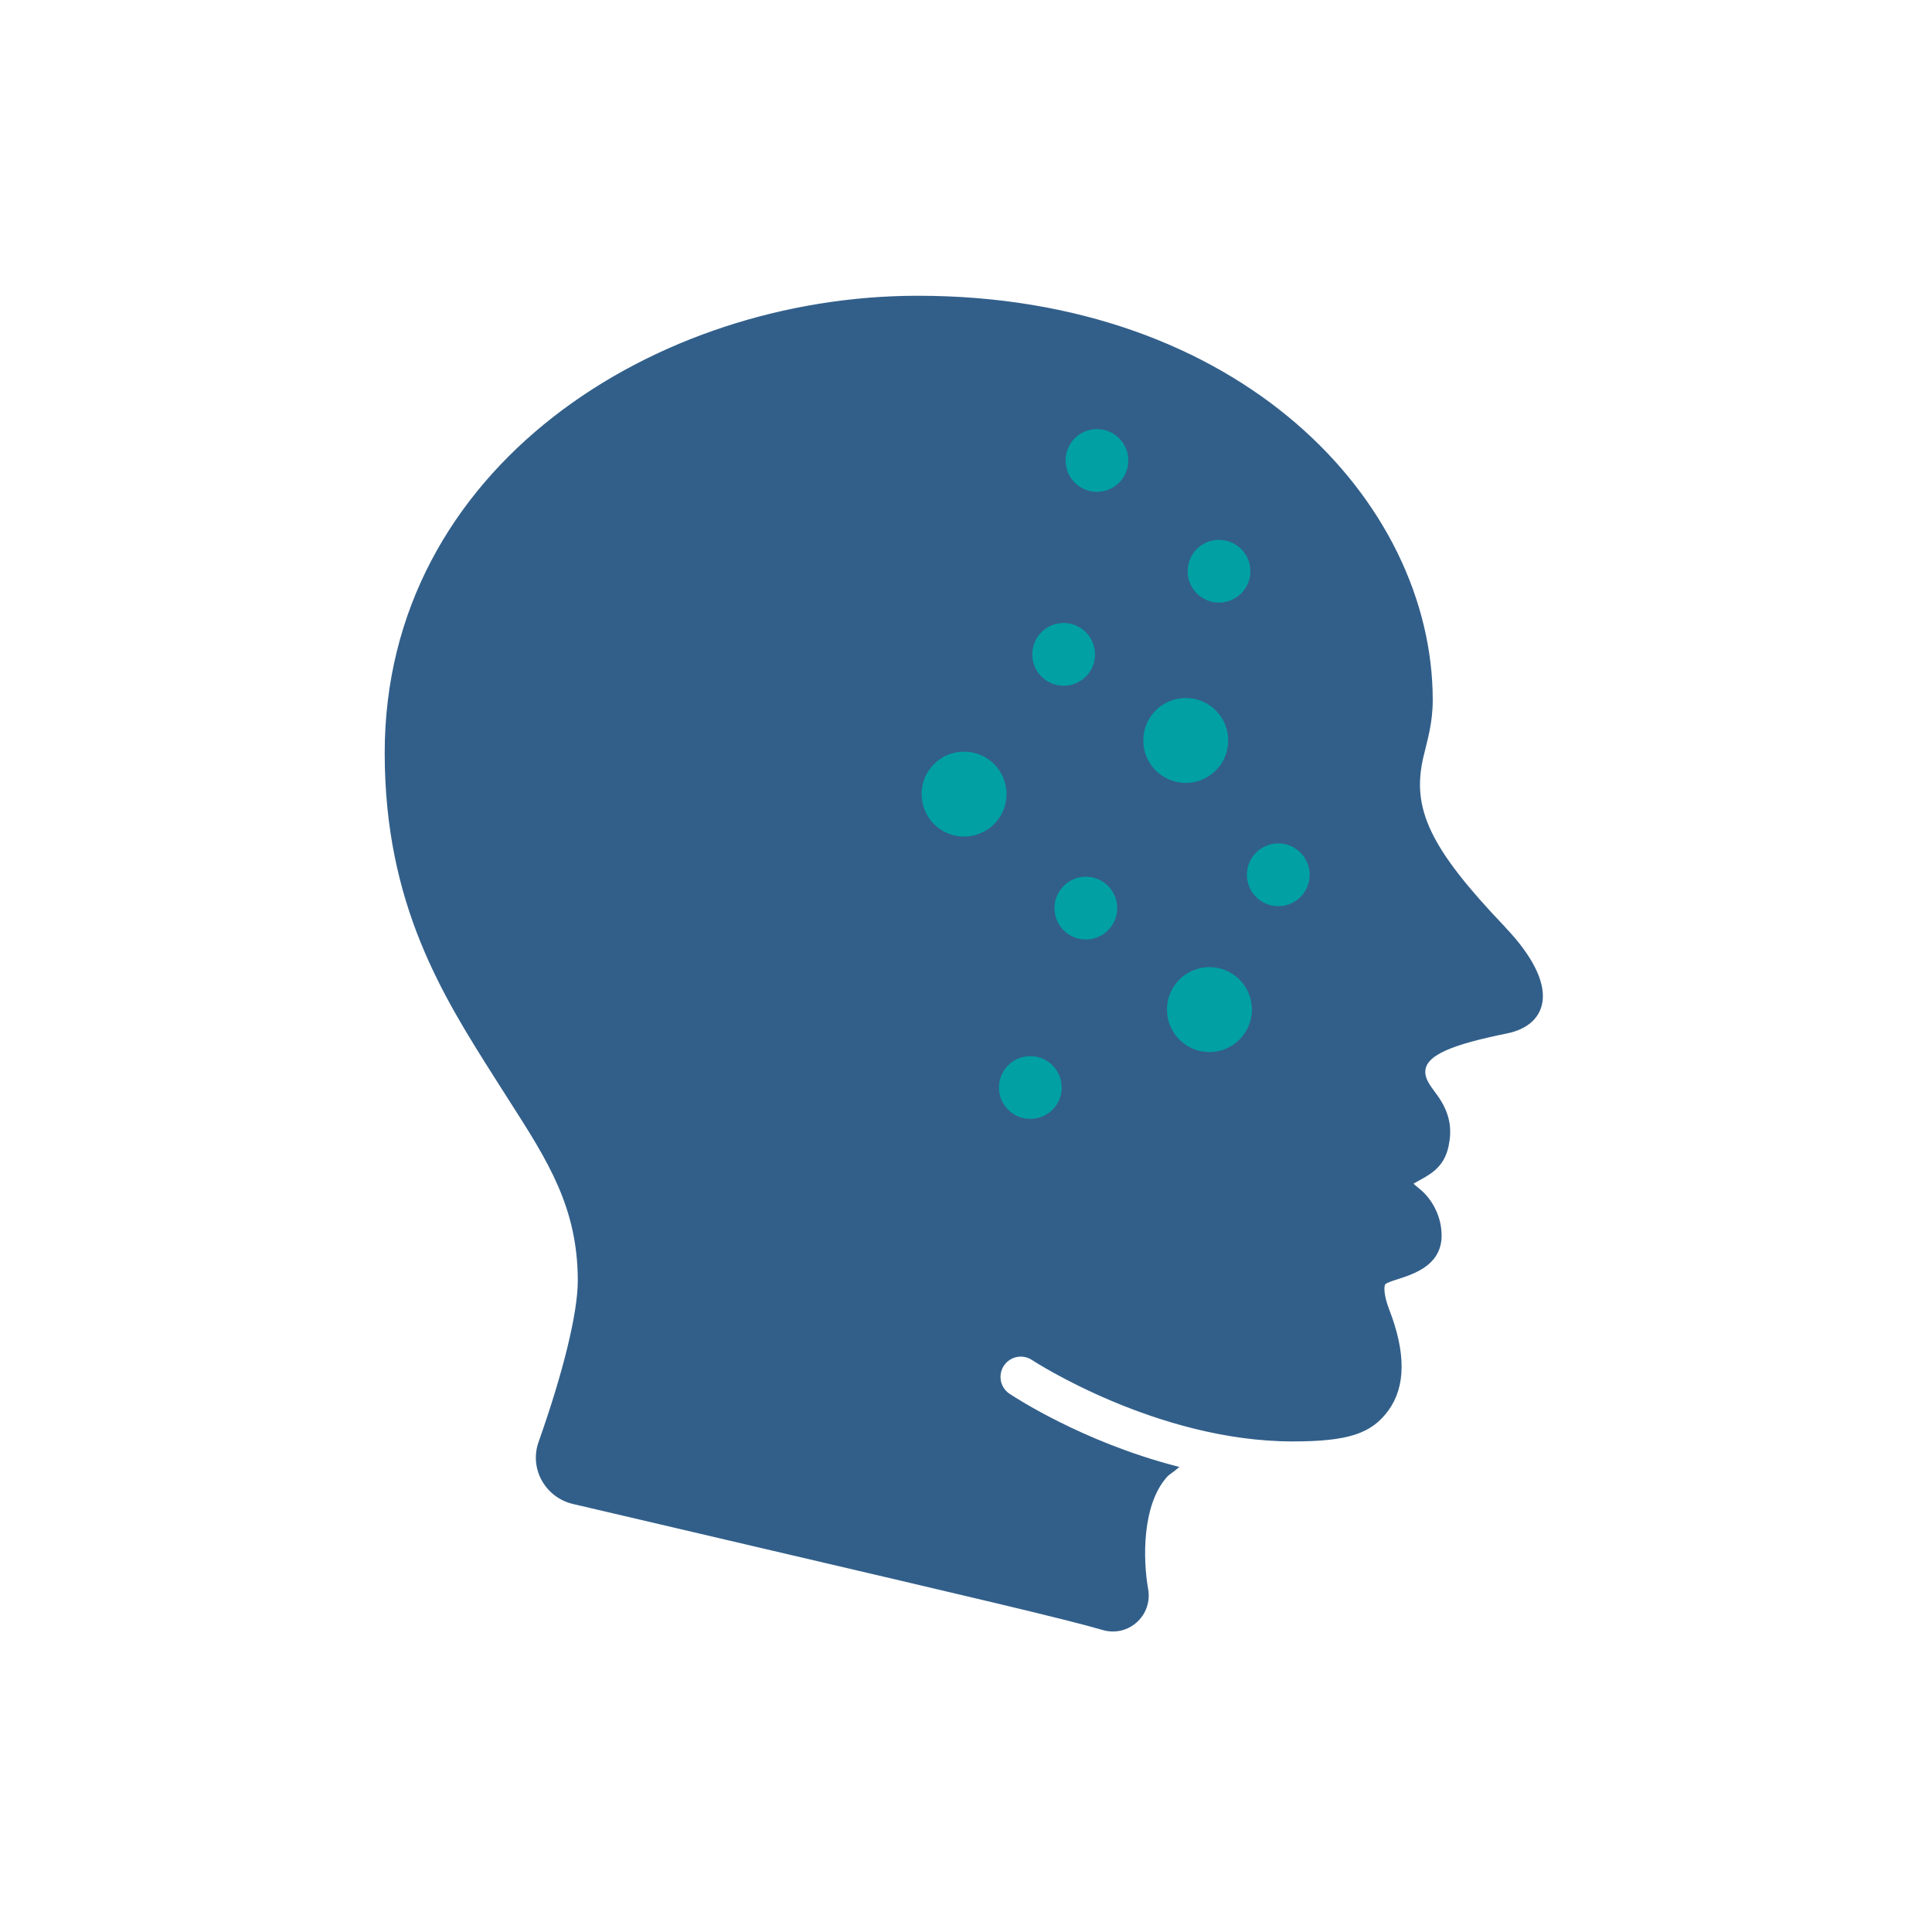<?xml version="1.0" encoding="UTF-8"?>
<svg id="Layer_1" data-name="Layer 1" xmlns="http://www.w3.org/2000/svg" version="1.1" viewBox="0 0 500 500">
  <defs>
    <style>
      .cls-1 {
        fill: #00a0a3;
        stroke: #00a0a3;
      }

      .cls-1, .cls-2 {
        stroke-miterlimit: 10;
      }

      .cls-2 {
        fill: #325f8a;
        stroke: #325f8a;
      }
    </style>
  </defs>
  <path class="cls-1" d="M272.4,95.72c7.04-.9,72.36,52.1,72.36,52.1,0,0,9.9,66.24,9.9,69.96s-36.3,92.21-36.3,92.21l-80.34-4.37-29.83-96.72,64.22-113.18Z"/>
  <path class="cls-2" d="M389.07,240.16c-19.38-20.31-24.39-30.72-21.18-44.38,1-4.28,2.4-8.61,2.4-14.61,0-51.16-49.67-104.13-132.77-104.13-67.52,0-137.46,44.11-137.46,117.83,0,39.1,15.06,62.74,28.26,83.6l4.02,6.32c9.88,15.43,17.69,27.62,17.69,46.66,0,8.33-3.71,23.61-10.19,41.94-1.1,3.1-.82,6.54.77,9.44,1.62,2.97,4.44,5.12,7.74,5.9l51.87,12.14c50.49,11.8,75.84,17.72,85.31,20.5.83.25,1.68.36,2.51.36,2.12,0,4.17-.77,5.8-2.23,2.31-2.06,3.35-5.13,2.8-8.2-1.37-7.7-1.63-21.89,4.93-29.32.71-.81,1.75-1.38,2.6-2.09-24.5-6.39-42.21-18.12-43.21-18.79-2.63-1.77-3.32-5.33-1.55-7.97,1.78-2.63,5.34-3.33,7.97-1.56.31.21,32.19,20.97,67.16,20.97,14.37,0,20.18-2.04,24.38-7.82,4.37-6.03,4.45-14.56.08-25.79-1.37-3.67-1.37-5.82-1.01-6.66.88-2.09,14.6-2.18,14.6-12.49,0-5.08-2.61-9.32-5.36-11.58-.66-.54-1.62-1.33-2.26-1.96.45-.27.94-.55,1.35-.77,3.21-1.81,6.91-3.41,8.07-8.9.83-3.94.71-8.1-3.09-13.19-1.83-2.44-2.94-4.04-2.94-5.97,0-4.95,7.95-7.67,21.61-10.46,10.11-2.07,13.65-11.51-.89-26.75ZM315.48,139.21c4.76,0,8.62,3.86,8.62,8.62s-3.86,8.62-8.62,8.62-8.62-3.86-8.62-8.62,3.86-8.62,8.62-8.62ZM275.27,160.73c4.76,0,8.62,3.86,8.62,8.62s-3.86,8.62-8.62,8.62-8.62-3.86-8.62-8.62,3.86-8.62,8.62-8.62ZM249.5,217c-6.35,0-11.49-5.14-11.49-11.49s5.14-11.49,11.49-11.49,11.49,5.14,11.49,11.49-5.14,11.49-11.49,11.49ZM266.65,290.07c-4.76,0-8.62-3.86-8.62-8.62s3.86-8.62,8.62-8.62,8.62,3.86,8.62,8.62-3.86,8.62-8.62,8.62ZM281.02,243.64c-4.76,0-8.62-3.86-8.62-8.62s3.86-8.62,8.62-8.62,8.62,3.86,8.62,8.62-3.86,8.62-8.62,8.62ZM283.89,127.79c-4.76,0-8.62-3.86-8.62-8.62s3.86-8.62,8.62-8.62,8.62,3.86,8.62,8.62-3.86,8.62-8.62,8.62ZM295.38,191.63c0-6.34,5.14-11.49,11.49-11.49s11.49,5.14,11.49,11.49-5.14,11.49-11.49,11.49-11.49-5.14-11.49-11.49ZM313,272.77c-6.34,0-11.49-5.14-11.49-11.49s5.14-11.49,11.49-11.49,11.49,5.14,11.49,11.49-5.14,11.49-11.49,11.49ZM330.82,235.02c-4.76,0-8.62-3.86-8.62-8.62s3.86-8.62,8.62-8.62,8.62,3.86,8.62,8.62-3.86,8.62-8.62,8.62Z"/>
</svg>